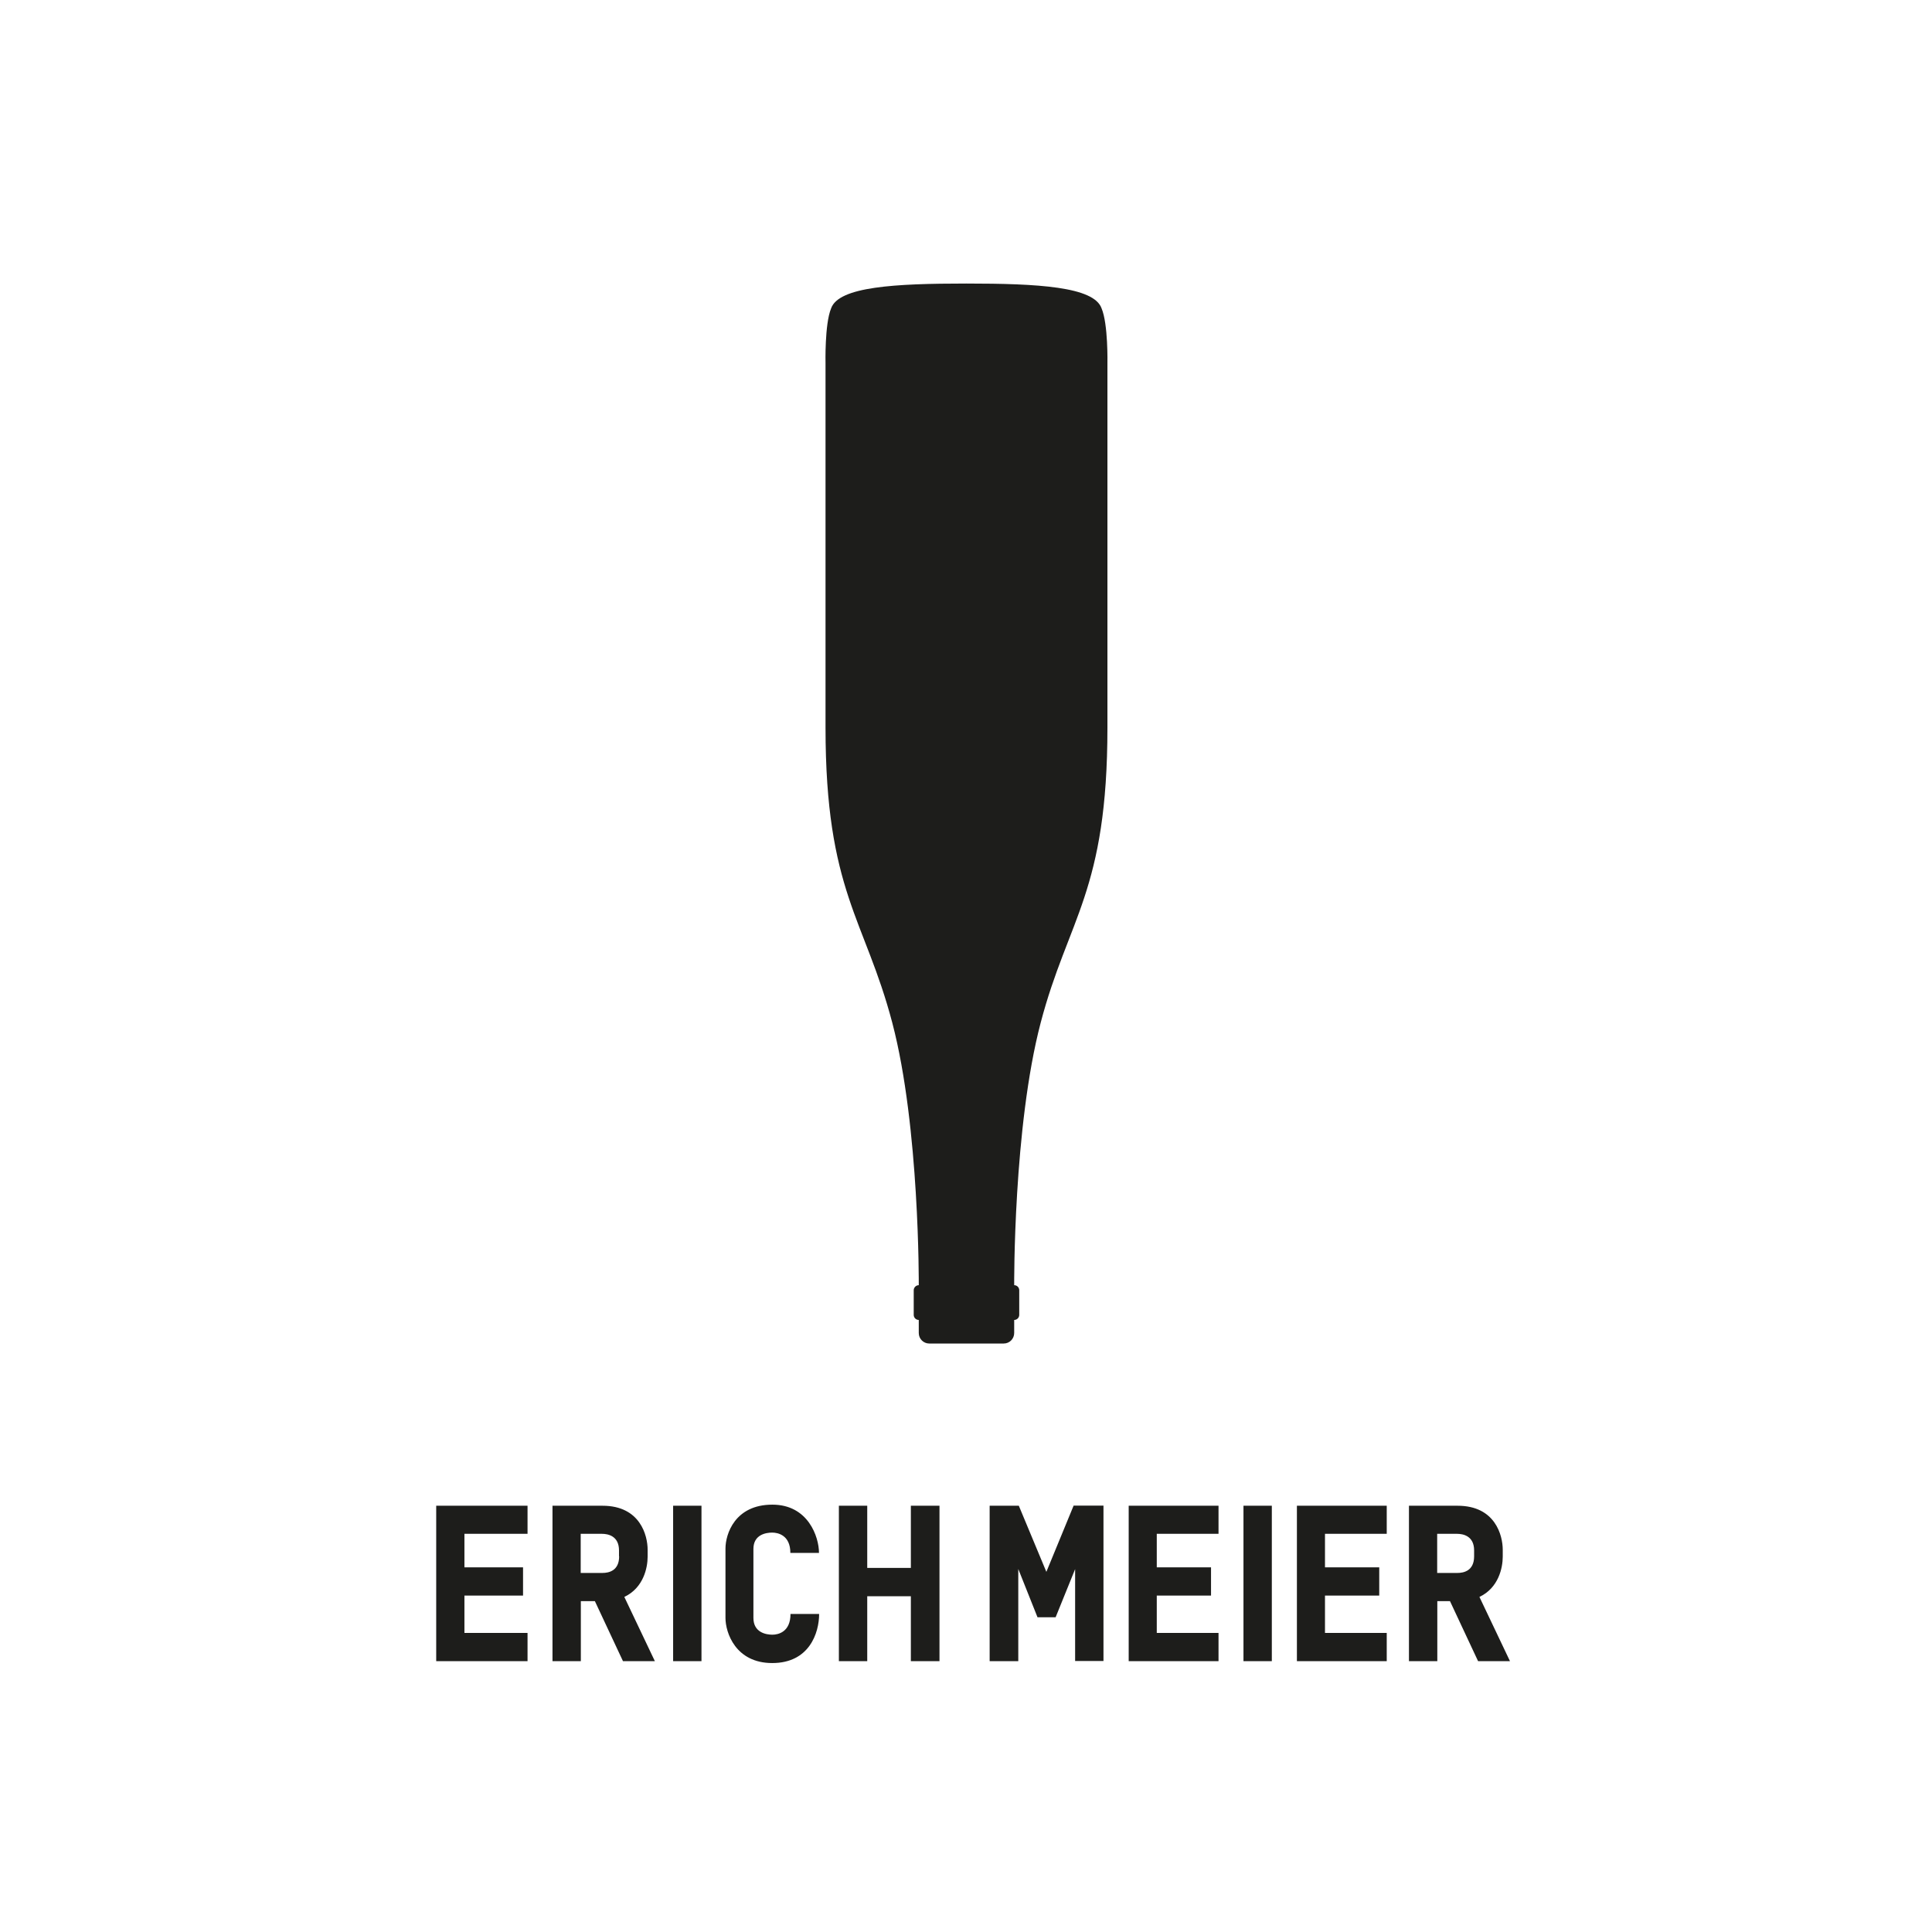 <?xml version="1.0" encoding="UTF-8"?>
<!-- Generator: Adobe Illustrator 23.0.2, SVG Export Plug-In . SVG Version: 6.00 Build 0)  -->
<svg xmlns="http://www.w3.org/2000/svg" xmlns:xlink="http://www.w3.org/1999/xlink" id="Ebene_1" x="0px" y="0px" viewBox="0 0 141.73 141.73" style="enable-background:new 0 0 141.73 141.73;" xml:space="preserve">
<style type="text/css">
	.st0{fill:#1D1D1B;}
</style>
<g>
	<path class="st0" d="M60.56,26.67v26.7c0,12.02,2.89,14.02,4.9,21.67c2.01,7.66,1.94,19.24,1.94,19.24c-0.2,0-0.37,0.17-0.37,0.37   v1.81c0,0.21,0.17,0.37,0.37,0.37v0.96c0,0.43,0.35,0.77,0.77,0.77h2.73h2.73c0.43,0,0.77-0.35,0.77-0.77v-0.96   c0.21,0,0.37-0.17,0.37-0.37v-1.81c0-0.21-0.17-0.37-0.37-0.37c0,0-0.07-11.58,1.94-19.24c2.01-7.66,4.9-9.65,4.9-21.67v-26.7   c0,0,0.06-2.9-0.43-4.05c-0.56-1.59-4.67-1.82-9.91-1.82c-0.03,0,0.14,0-0.01,0c-0.15,0,0.02,0-0.01,0c-5.24,0-9.35,0.23-9.91,1.82   C60.49,23.77,60.56,26.67,60.56,26.67"></path>
	<path class="st0" d="M74.74,110.46H72.6v11.4h2.1v-6.76l1.41,3.54h1.33l1.43-3.53v6.74h2.08v-11.4h-2.19l-2,4.86L74.74,110.46z    M63.62,110.46h-2.08v11.4h2.08v-4.76h3.2v4.76h2.1v-11.4h-2.1v4.56h-3.2V110.46z M32,121.86h6.7v-2.07h-4.63v-2.74h4.3v-2.07h-4.3   v-2.46h4.63v-2.06H32V121.86z M45.42,114.17c0,1.07-0.77,1.22-1.22,1.22H42.6v-2.87h1.56c0.45,0,1.25,0.16,1.25,1.22V114.17z    M48.04,121.86l-2.24-4.71c1.41-0.67,1.71-2.14,1.71-2.96v-0.5c0-1.04-0.54-3.23-3.31-3.23h-3.67v11.4h2.08v-4.4h1.03l2.06,4.4   H48.04z M49.38,121.86h2.08v-11.4h-2.08V121.86z M55.27,118.69v-5.06c0-1.06,0.93-1.2,1.38-1.2c0.42,0,1.33,0.19,1.33,1.49h2.1   c0-1.17-0.79-3.54-3.42-3.54c-2.75,0-3.44,2.16-3.44,3.22v5.09c0,1.09,0.75,3.31,3.43,3.31c2.72,0,3.44-2.21,3.44-3.6h-2.1   c0,1.33-0.91,1.52-1.33,1.52C56.2,119.92,55.27,119.76,55.27,118.69 M82.8,121.86h6.59v-2.07h-4.53v-2.74h3.98v-2.07h-3.98v-2.46   h4.53v-2.06H82.8V121.86z M91.22,121.86h2.08v-11.4h-2.08V121.86z M95.14,121.86h6.59v-2.07h-4.53v-2.74h3.98v-2.07h-3.98v-2.46   h4.53v-2.06h-6.59V121.86z M108.14,114.17c0,1.07-0.77,1.22-1.22,1.22h-1.49v-2.87h1.46c0.45,0,1.25,0.16,1.25,1.22V114.17z    M110.24,114.19v-0.5c0-1.04-0.54-3.23-3.31-3.23h-3.57v11.4h2.08v-4.4h0.93l2.06,4.4h2.34l-2.24-4.71   C109.94,116.48,110.24,115.01,110.24,114.19"></path>
</g>
</svg>
